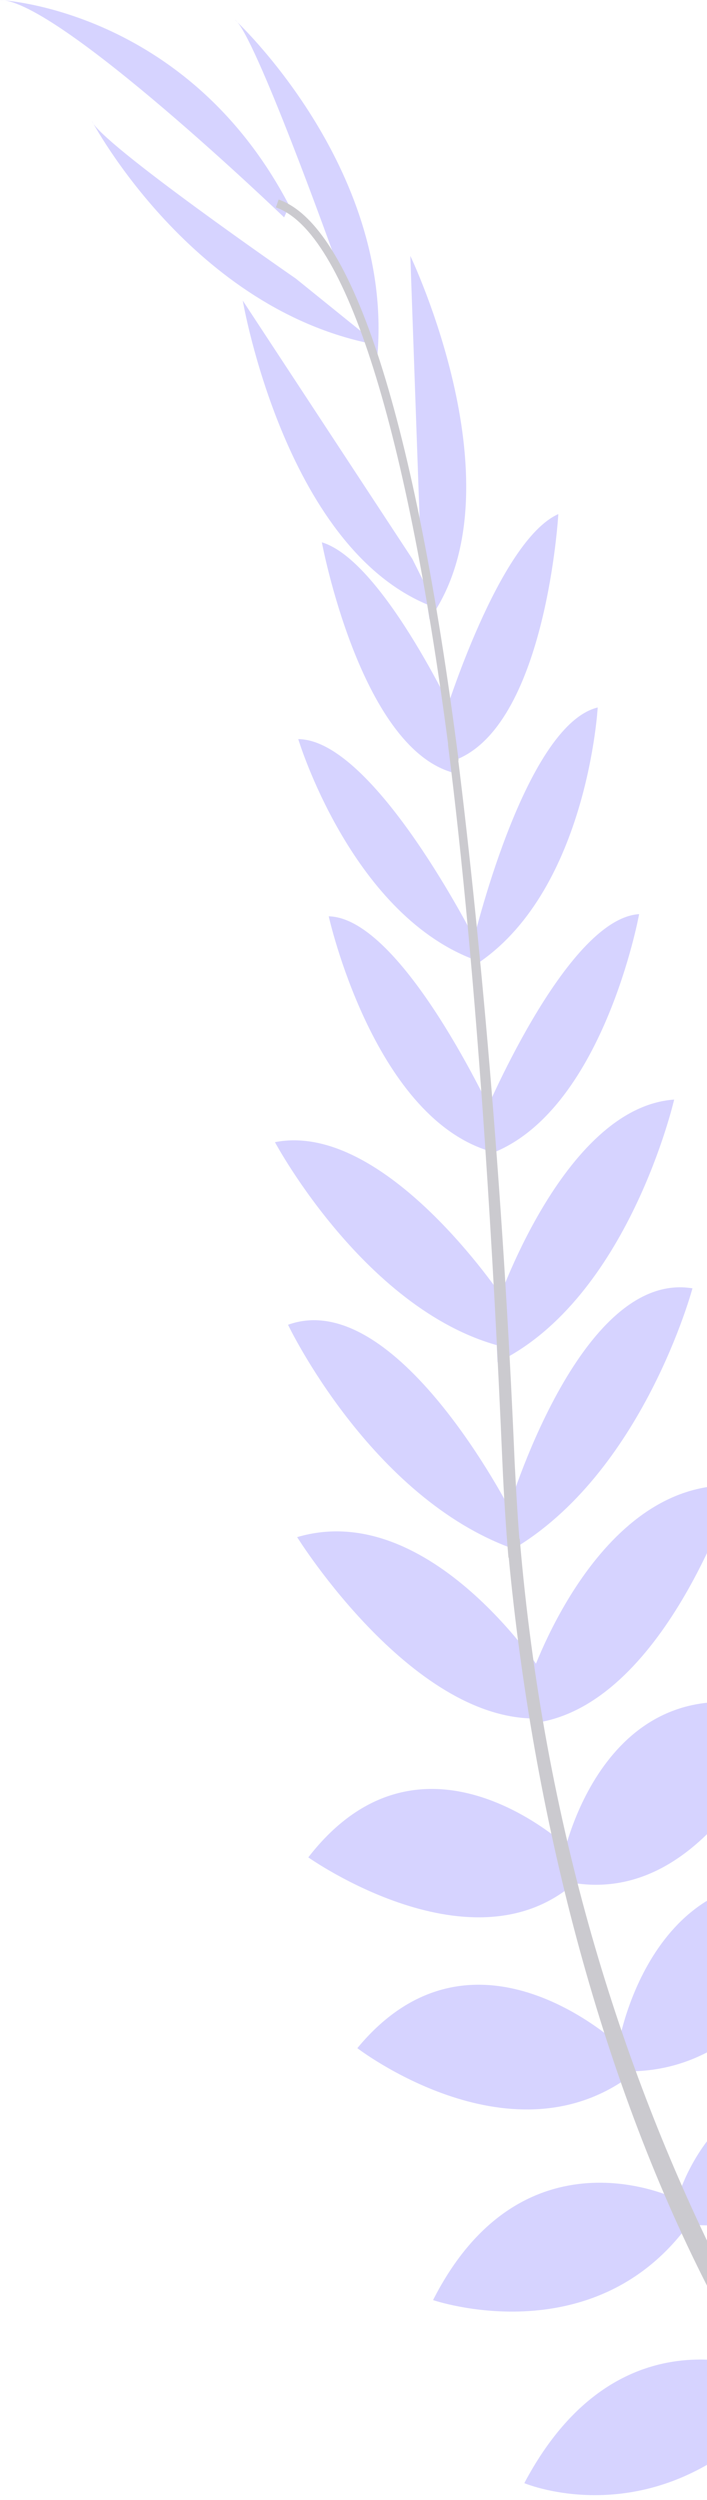 <?xml version="1.0" encoding="UTF-8"?>
<svg width="107px" height="378px" viewBox="0 0 107 378" version="1.1" xmlns="http://www.w3.org/2000/svg" xmlns:xlink="http://www.w3.org/1999/xlink">
    <!-- Generator: Sketch 63.1 (92452) - https://sketch.com -->
    <title>Fern</title>
    <desc>Created with Sketch.</desc>
    <g id="Features" stroke="none" stroke-width="1" fill="none" fill-rule="evenodd" opacity="0.559">
        <g id="Features_A" transform="translate(-1333, -1954)" fill-rule="nonzero">
            <g id="Dashboard" transform="translate(-465, 1106)">
                <g id="Group-2">
                    <g id="Element" transform="translate(1710, 762)">
                        <g id="Fern" opacity="0.499" transform="translate(88, 86)">
                            <path d="M102.63,332.16 C102.63,332.16 109.42,307.44 138.35,314.86 C138.35,314.86 128.69,338.35 104.53,336.37 L102.63,332.16 Z" id="Path" fill="#6C63FF"></path>
                            <path d="M93.68,308.79 C93.68,308.79 98.9,278.56 125.88,285.25 C125.88,285.25 118.04,312.75 95.67,313.19 L93.68,308.79 Z" id="Path" fill="#6C63FF"></path>
                            <path d="M85.29,280.56 C85.29,280.56 91.56,250.09 118.83,258.95 C118.83,258.95 108.12,287.75 87.19,284.77 L85.29,280.56 Z" id="Path" fill="#6C63FF"></path>
                            <path d="M80.1,254.26 C80.1,254.26 90.04,223.78 111.15,224.61 C111.15,224.61 100.98,256.8 81.86,260.37 L80.1,254.26 Z" id="Path" fill="#6C63FF"></path>
                            <path d="M76.8,228.65 C76.8,228.65 87.62,191.96 104.8,194.8 C104.8,194.8 97.31,222.8 77.41,234.37 L76.8,228.65 Z" id="Path" fill="#6C63FF"></path>
                            <path d="M74.92,198.03 C74.92,198.03 85.07,167.46 102.03,166.26 C102.03,166.26 95.12,196.34 75.3,205.99 L74.92,198.03 Z" id="Path" fill="#6C63FF"></path>
                            <path d="M72.87,169.52 C72.87,169.52 85.53,138.91 96.73,138.22 C96.73,138.22 91.24,168.36 73.99,174.54 L72.87,169.52 Z" id="Path" fill="#6C63FF"></path>
                            <path d="M71.46,142.97 C71.46,142.97 79.24,109.73 90.46,106.97 C90.46,106.97 88.93,134.15 72.61,145.45 L71.46,142.97 Z" id="Path" fill="#6C63FF"></path>
                            <path d="M67.26,108.26 C67.26,108.26 75.44,81.77 84.5,77.73 C84.5,77.73 82.71,108.96 69.36,114.73 L67.26,108.26 Z" id="Path" fill="#6C63FF"></path>
                            <path d="M63.75,85.4 L62.1,38.69 C62.1,38.69 79.02,73.95 65,93.64 L63.75,85.4 Z" id="Path" fill="#6C63FF"></path>
                            <path d="M50.67,38.98 C50.67,38.98 38.47,4.87 35.54,2.98 C35.54,2.98 59.47,25.11 57.13,53.58 L50.67,38.98 Z" id="Path" fill="#6C63FF"></path>
                            <path d="M116.27,358.77 C116.27,358.77 93.76,348.26 79.35,375.46 C79.35,375.46 100.15,384.25 118.26,363.17 L116.27,358.77 Z" id="Path" fill="#6C63FF"></path>
                            <path d="M102.13,332.39 C102.13,332.39 79.08,321.15 65.54,347.78 C65.54,347.78 89.54,356.04 104.03,336.6 L102.13,332.39 Z" id="Path" fill="#6C63FF"></path>
                            <path d="M93.97,309.45 C93.97,309.45 71.79,288.25 54.08,309.69 C54.08,309.69 76.75,327.13 94.99,314.17 L93.97,309.45 Z" id="Path" fill="#6C63FF"></path>
                            <path d="M86.55,279.84 C86.55,279.84 64.23,258.16 46.66,280.84 C46.66,280.84 71.72,298.62 87.34,284.39 L86.55,279.84 Z" id="Path" fill="#6C63FF"></path>
                            <path d="M82.41,253.42 C82.41,253.42 65.22,226.42 44.97,232.42 C44.97,232.42 62.81,261.08 82.22,259.8 L82.41,253.42 Z" id="Path" fill="#6C63FF"></path>
                            <path d="M77.31,228.48 C77.31,228.48 59.96,194.39 43.59,200.31 C43.59,200.31 56.08,226.51 77.75,234.21 L77.31,228.48 Z" id="Path" fill="#6C63FF"></path>
                            <path d="M76.11,196.26 C76.11,196.26 58.3,169.42 41.61,172.7 C41.61,172.7 56.17,199.91 77.84,204.02 L76.11,196.26 Z" id="Path" fill="#6C63FF"></path>
                            <path d="M74.75,168.92 C74.75,168.92 60.95,138.81 49.75,138.55 C49.75,138.55 56.38,168.45 73.85,173.98 L74.75,168.92 Z" id="Path" fill="#6C63FF"></path>
                            <path d="M72.02,142.31 C72.02,142.31 56.67,111.82 45.14,111.76 C45.14,111.76 53,137.83 71.5,145 L72.02,142.31 Z" id="Path" fill="#6C63FF"></path>
                            <path d="M69.71,110.1 C69.71,110.1 58.23,84.86 48.71,82 C48.71,82 54.45,112.76 68.43,116.79 L69.71,110.1 Z" id="Path" fill="#6C63FF"></path>
                            <path d="M62.41,84.52 L36.74,45.45 C36.74,45.45 43.31,83.99 66.13,91.97 L62.41,84.52 Z" id="Path" fill="#6C63FF"></path>
                            <path d="M44.78,42.13 C44.78,42.13 14.97,21.55 13.89,18.26 C13.89,18.26 29.1,47.09 57.21,52.17 L44.78,42.13 Z" id="Path" fill="#6C63FF"></path>
                            <path d="M43,32.87 C43,32.87 8.77,-0.03 -3.19744231e-12,5.68434189e-14 C-3.19744231e-12,5.68434189e-14 28.23,1.29 43.79,31.12 L43,32.87 Z" id="Path" fill="#6C63FF"></path>
                            <path d="M69.41,114.98 L68.16,115.14 C61.73,64.79 52.35,35.04 41.75,31.36 L42.17,30.17 C53.41,34.07 62.79,63.4 69.41,114.98 Z" id="Path" fill="#444053"></path>
                            <path d="M78.83,235.36 L76.95,235.52 C76.55,230.82 76.25,226.01 76.04,221.22 C75.316,204.371 74.429,188.081 73.388,172.757 C71.852,150.171 69.98,129.682 67.8,112.59 L68.89,111.25 C72.56,139.98 76.13,179.41 77.89,221.13 C78.14,225.9 78.41,230.68 78.83,235.36 Z" id="Path" fill="#444053"></path>
                            <path d="M223.09,463.26 C222.76,463.11 189.6,448.31 155.17,412.98 C135.011,392.301 118.253,368.561 105.52,342.64 C89.61,310.26 79.91,270.45 76.66,231.76 L78.66,232.68 C85.97,319.52 125.5,378.89 156.94,411.18 C191.03,446.18 223.82,460.85 224.15,460.99 L223.09,463.26 Z" id="Path" fill="#444053"></path>
                        </g>
                    </g>
                </g>
            </g>
        </g>
    </g>
</svg>